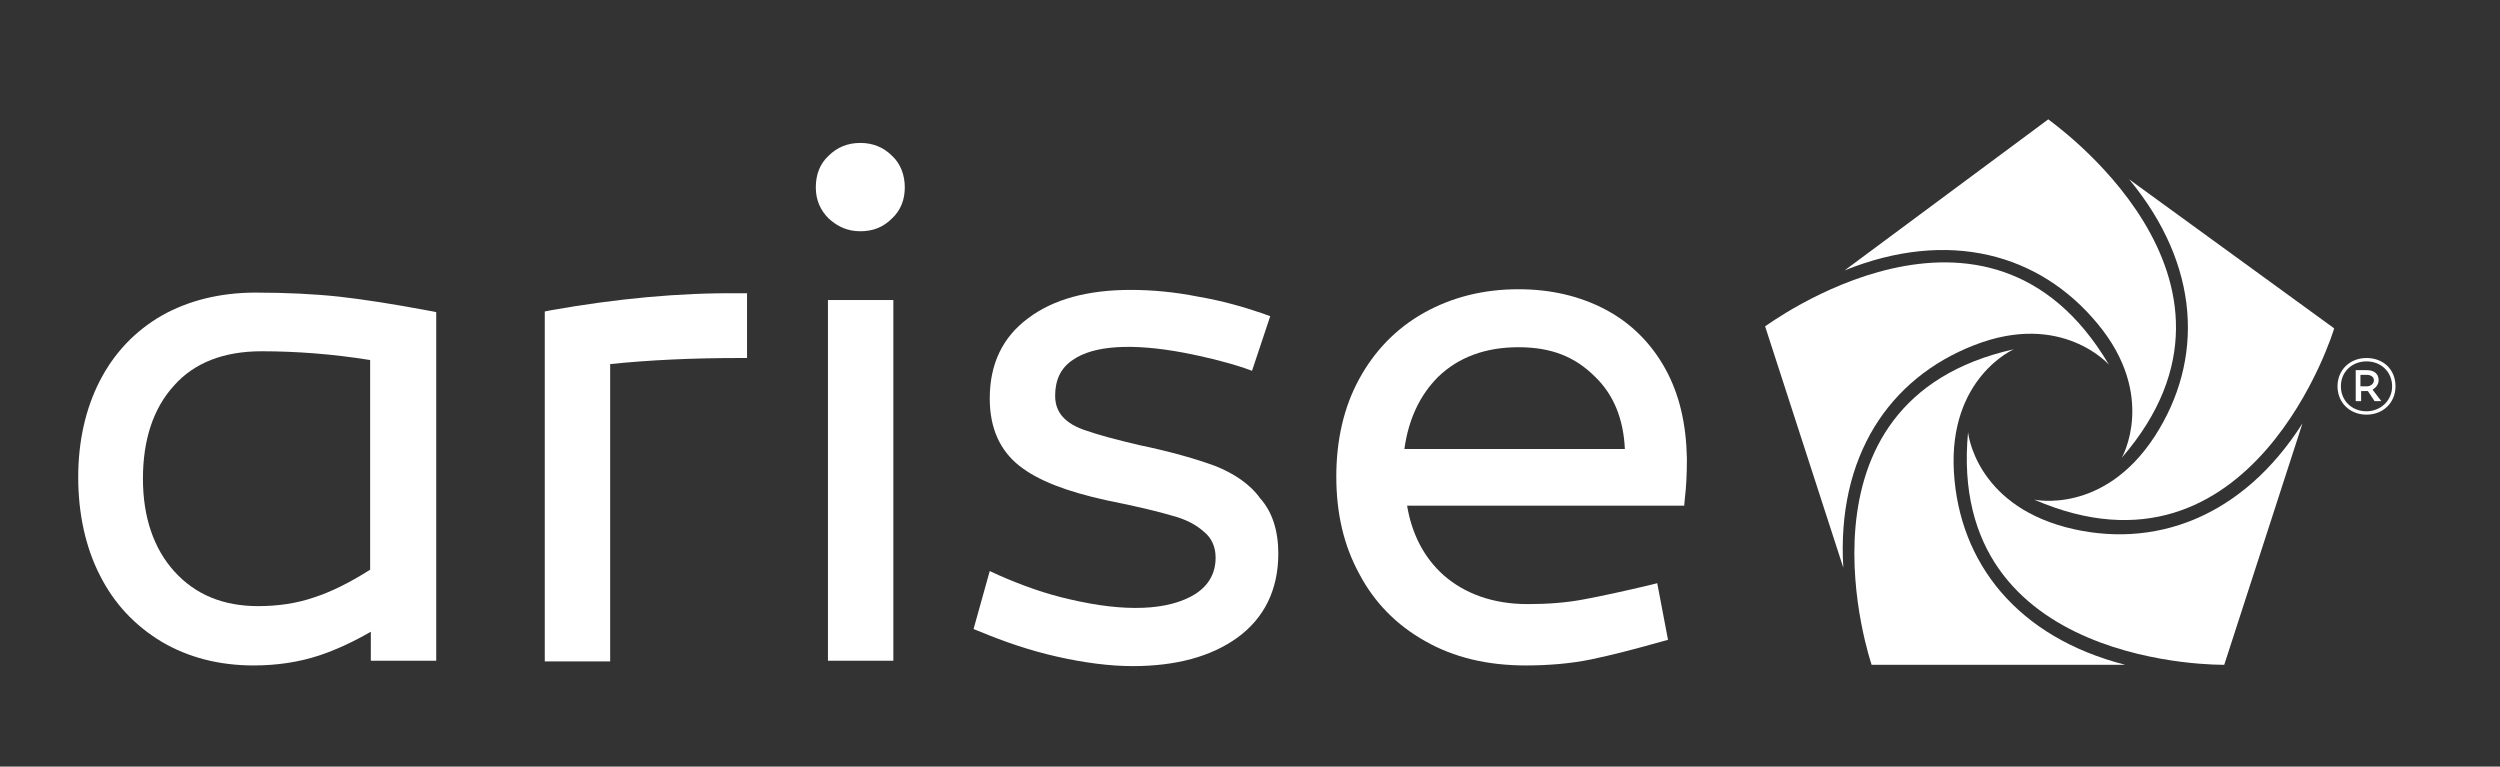 <svg xmlns="http://www.w3.org/2000/svg" xmlns:xlink="http://www.w3.org/1999/xlink" id="Layer_1" x="0px" y="0px" viewBox="0 0 370.8 113.7" style="enable-background:new 0 0 370.8 113.7;" xml:space="preserve"><rect x="0" y="0" width="370.8" height="113.7" fill="#333333" stroke="none"/><style type="text/css">	.st0{fill:#FFFFFF;}</style><g>	<path class="st0" d="M50.3,44L50.3,44c-3.7-0.4-7.9-0.6-12.4-0.6c-5.3,0-10,1.2-13.9,3.4c-4,2.3-7.1,5.6-9.2,9.7s-3.2,8.9-3.2,14.3   s1.1,10.4,3.2,14.5c2.1,4.2,5.2,7.5,9.2,9.9c3.9,2.3,8.5,3.5,13.6,3.5c3.5,0,6.8-0.5,9.8-1.5c2.4-0.8,5-2,7.6-3.5V98h9.7V46.3   l-1-0.2C58.4,45.1,53.9,44.4,50.3,44L50.3,44L50.3,44z M54.9,53.4v31.1c-3,1.9-5.8,3.3-8.3,4.1c-2.6,0.9-5.4,1.3-8.3,1.3   c-5.2,0-9.3-1.7-12.4-5.1s-4.7-8.1-4.7-13.8s1.5-10.4,4.6-13.8c3-3.4,7.4-5.1,13-5.1C43.9,52.1,49.3,52.5,54.9,53.4L54.9,53.4   L54.9,53.4z"></path>	<path class="st0" d="M81.8,46l-1,0.2v51.9h9.7V54c5.8-0.6,12.2-0.9,19.1-0.9h1.2v-9.6h-1.2C100.8,43.4,91.4,44.3,81.8,46L81.8,46   L81.8,46z"></path>	<rect x="122.8" y="44.5" class="st0" width="9.7" height="53.5"></rect>	<path class="st0" d="M127.6,21.2c-1.8,0-3.4,0.6-4.7,1.9c-1.3,1.2-1.9,2.8-1.9,4.7s0.7,3.4,1.9,4.6c1.3,1.2,2.8,1.9,4.7,1.9   c1.9,0,3.4-0.6,4.7-1.9c1.3-1.2,1.9-2.8,1.9-4.6s-0.6-3.5-1.9-4.7C131,21.8,129.4,21.2,127.6,21.2L127.6,21.2z"></path>	<path class="st0" d="M180.2,69.1c-2.7-1-6.5-2.1-11.3-3.1c-3.4-0.8-6-1.5-7.7-2.1c-1.6-0.5-2.8-1.2-3.6-2.1   c-0.7-0.8-1.1-1.8-1.1-3.1c0-2.3,0.8-4.1,2.6-5.3c3.1-2.2,8.9-2.5,16.4-1.1c3.1,0.6,6.1,1.3,9.1,2.3l1.1,0.4l2.7-8.1l-1.1-0.4   c-2.9-1-6.1-1.9-9.6-2.5c-3.5-0.7-6.9-1-10-1c-6.4,0-11.5,1.4-15.2,4.2c-3.8,2.8-5.7,6.8-5.7,11.9c0,4.4,1.5,7.7,4.4,10   c2.8,2.2,7,3.8,12.9,5.1c4.5,0.9,7.8,1.7,9.8,2.3c1.9,0.5,3.5,1.3,4.7,2.4c1.1,0.9,1.7,2.2,1.7,3.8c0,2.3-1,4.1-3,5.4   c-4,2.5-10.5,2.7-18.6,0.8l0,0c-3.6-0.8-7.2-2.1-10.6-3.6l-1.3-0.6l-2.4,8.6l1,0.4c3.6,1.5,7.4,2.8,11.4,3.7   c4,0.9,7.8,1.4,11.2,1.4c6.4,0,11.6-1.4,15.5-4.2c4-2.9,6.1-7.1,6.1-12.5c0-3.4-0.9-6.2-2.7-8.2C185.4,71.8,183,70.2,180.2,69.1   L180.2,69.1L180.2,69.1z"></path>	<path class="st0" d="M247,54.7c-2.1-3.8-5.1-6.8-8.9-8.8l0,0c-3.8-2-8.1-3-12.9-3c-5.2,0-9.9,1.2-14,3.5s-7.3,5.6-9.6,9.8   s-3.4,9.1-3.4,14.5s1.1,10.2,3.4,14.4c2.2,4.2,5.5,7.6,9.8,10c4.2,2.4,9.2,3.6,14.9,3.6c3.5,0,6.8-0.3,9.7-0.9s6.4-1.5,10.3-2.6   l1.1-0.3l-1.6-8.4l-1.2,0.3c-3.8,0.9-7,1.6-9.7,2.1c-2.6,0.5-5.4,0.7-8.3,0.7c-5.1,0-9.3-1.5-12.5-4.3c-2.9-2.6-4.7-6.1-5.4-10.3   h41.1l0.1-1.1c0.2-1.6,0.3-3.6,0.3-5.9C250.1,62.9,249.1,58.5,247,54.7L247,54.7L247,54.7z M241,66.6h-32.7c0.6-4.4,2.3-8,5-10.7   c3-2.9,7-4.4,11.9-4.4s8.4,1.4,11.4,4.4C239.3,58.5,240.8,62.1,241,66.6L241,66.6L241,66.6z"></path>	<g>		<g>			<path class="st0" d="M355.3,57.3c0,2.4-1.8,4.2-4.3,4.2s-4.3-1.8-4.3-4.2c0-2.4,1.8-4.2,4.3-4.2S355.3,54.8,355.3,57.3z      M347.2,57.3c0,2.1,1.6,3.7,3.8,3.7c2.1,0,3.8-1.6,3.8-3.7s-1.6-3.7-3.8-3.7C348.9,53.6,347.2,55.1,347.2,57.3z M352.8,56.4     c0,0.6-0.4,1.1-0.9,1.4l1.3,1.7h-1l-1-1.5c-0.1,0-0.1,0-0.2,0h-0.8v1.5h-0.8v-4.6c0.4,0,1.1,0,1.6,0     C352.1,54.9,352.8,55.4,352.8,56.4z M350.1,55.6v1.7h1c0.5,0,1-0.4,1-0.9s-0.5-0.8-1-0.8C350.7,55.6,350.5,55.6,350.1,55.6z"></path>		</g>		<g>			<path class="st0" d="M298.7,51.8c0,0-9.7,4.2-8.9,18.2c0.8,13.5,9.4,24.5,25.4,28.6h-37.6C277.6,98.6,264.2,59.5,298.7,51.8z"></path>		</g>		<path class="st0" d="M291.9,64.1c0,0,1,10.5,14.5,14.1c13,3.4,26.2-1.4,35.1-15.4l-11.6,35.8C329.9,98.6,288.6,99.3,291.9,64.1z"></path>		<path class="st0" d="M301.7,74.1c0,0,10.3,2.3,17.9-9.4c7.3-11.3,6.8-25.3-3.8-38.1l30.4,22.1C346.3,48.6,334.2,88.2,301.7,74.1z"></path>		<g>			<path class="st0" d="M314.7,67.9c0,0,5.3-9.2-3.6-19.9c-8.6-10.4-22.1-14.1-37.5-7.9l30.2-22.4C303.8,17.8,337.8,41.2,314.7,67.9     z"></path>		</g>		<path class="st0" d="M312.8,54.1c0,0-7-8-20-2.9c-12.6,4.9-20.4,16.5-19.4,33l-11.6-35.8C261.8,48.5,294.8,23.6,312.8,54.1z"></path>	</g></g></svg>